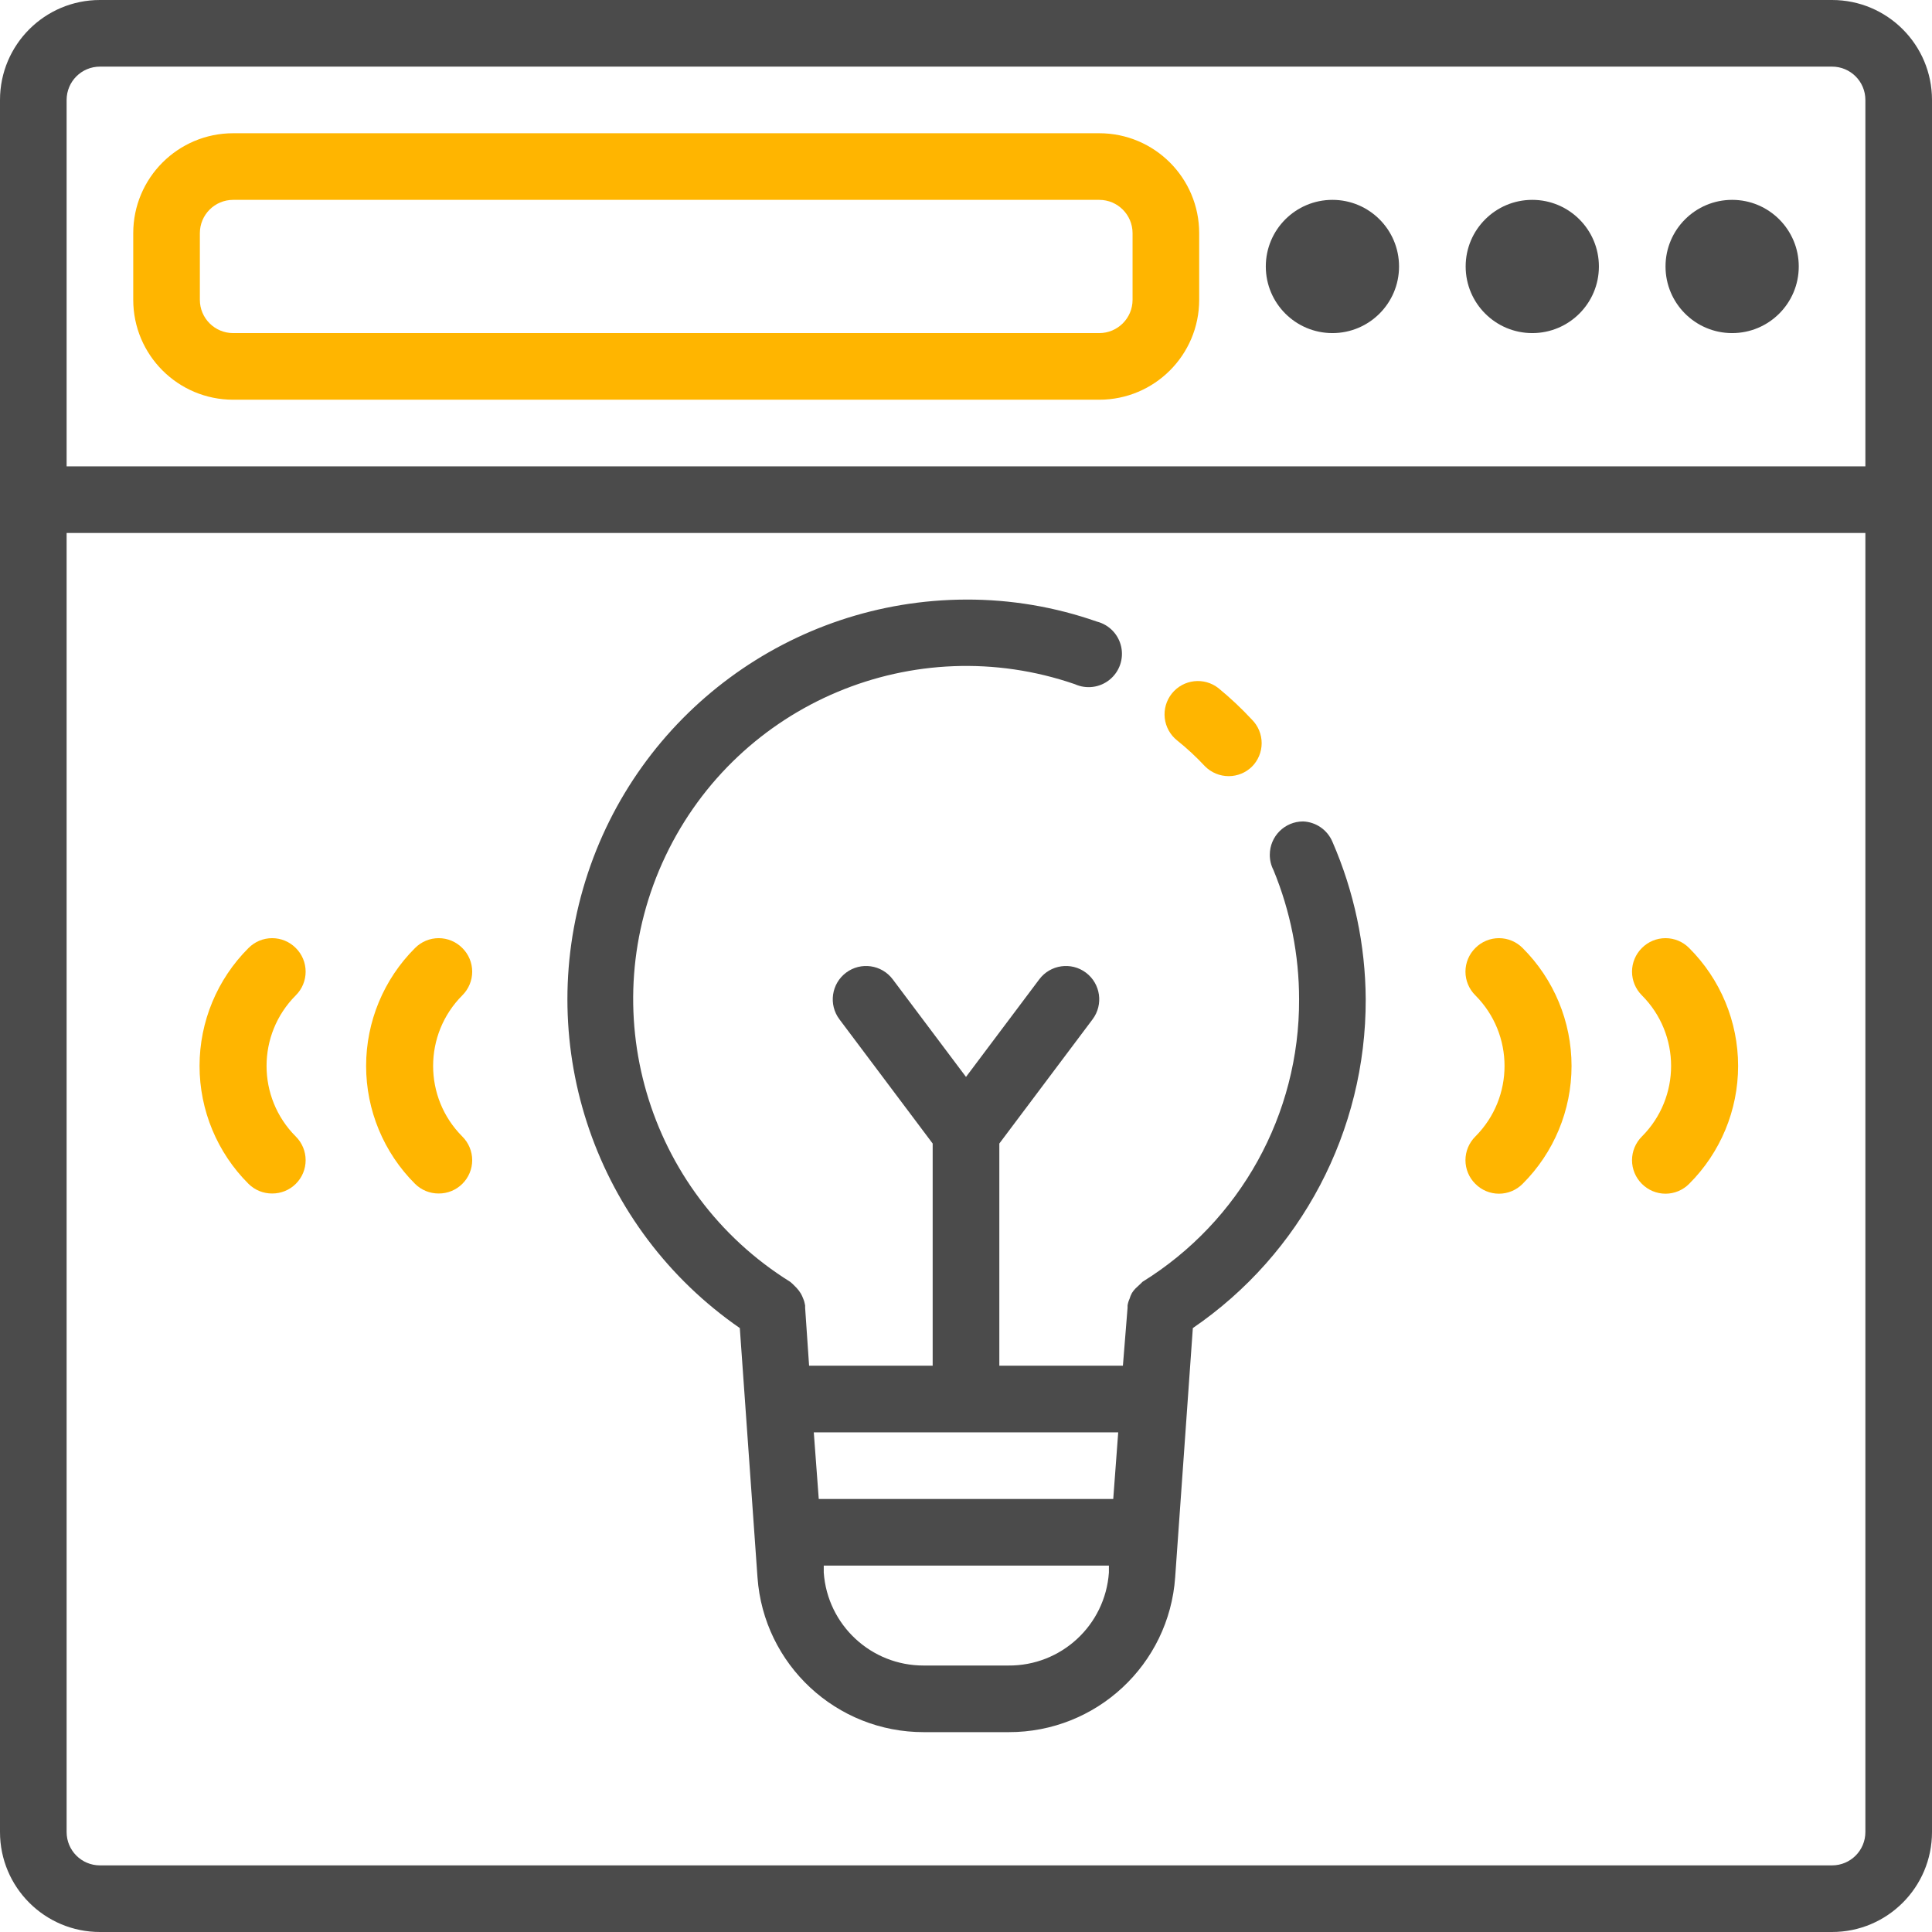 <?xml version="1.0" encoding="UTF-8"?>
<svg width="56px" height="56px" viewBox="0 0 56 56" version="1.1" xmlns="http://www.w3.org/2000/svg" xmlns:xlink="http://www.w3.org/1999/xlink">
    <title>Group 9</title>
    <g id="Page-1" stroke="none" stroke-width="1" fill="none" fill-rule="evenodd">
        <g id="Desktop-HD" transform="translate(-189, -1579)" fill-rule="nonzero">
            <g id="Group-18" transform="translate(111, 1549)">
                <g id="Group-9" transform="translate(78, 30)">
                    <path d="M42.763,27.479 C42.58,27.66 42.477,27.907 42.477,28.164 C42.477,28.422 42.58,28.668 42.763,28.85 C43.892,29.981 43.892,31.813 42.763,32.943 C42.58,33.125 42.477,33.372 42.477,33.629 C42.477,33.886 42.58,34.133 42.763,34.314 C42.944,34.497 43.191,34.6 43.448,34.6 C43.706,34.6 43.953,34.497 44.134,34.314 C45.042,33.409 45.552,32.179 45.552,30.897 C45.552,29.614 45.042,28.384 44.134,27.479 C43.953,27.296 43.706,27.193 43.448,27.193 C43.191,27.193 42.944,27.296 42.763,27.479 L42.763,27.479 Z" id="Path" fill="#FFB500"></path>
                    <path d="M47.59,27.479 C47.408,27.66 47.305,27.907 47.305,28.164 C47.305,28.422 47.408,28.668 47.59,28.85 C48.72,29.981 48.72,31.813 47.59,32.943 C47.408,33.125 47.305,33.372 47.305,33.629 C47.305,33.886 47.408,34.133 47.59,34.314 C47.772,34.497 48.018,34.6 48.276,34.6 C48.533,34.6 48.78,34.497 48.961,34.314 C49.869,33.409 50.38,32.179 50.38,30.897 C50.38,29.614 49.869,28.384 48.961,27.479 C48.78,27.296 48.533,27.193 48.276,27.193 C48.018,27.193 47.772,27.296 47.59,27.479 Z" id="Path" fill="#FFB500"></path>
                    <path d="M13.401,27.479 C13.22,27.296 12.973,27.193 12.716,27.193 C12.458,27.193 12.212,27.296 12.03,27.479 C11.122,28.384 10.612,29.614 10.612,30.897 C10.612,32.179 11.122,33.409 12.03,34.314 C12.213,34.495 12.459,34.596 12.716,34.594 C12.972,34.596 13.219,34.495 13.401,34.314 C13.584,34.133 13.687,33.886 13.687,33.629 C13.687,33.372 13.584,33.125 13.401,32.943 C12.272,31.813 12.272,29.981 13.401,28.85 C13.584,28.668 13.687,28.422 13.687,28.164 C13.687,27.907 13.584,27.66 13.401,27.479 Z" id="Path" fill="#FFB500"></path>
                    <path d="M8.574,27.479 C8.393,27.296 8.146,27.193 7.888,27.193 C7.631,27.193 7.384,27.296 7.203,27.479 C6.295,28.384 5.784,29.614 5.784,30.897 C5.784,32.179 6.295,33.409 7.203,34.314 C7.385,34.495 7.632,34.596 7.888,34.594 C8.145,34.596 8.392,34.495 8.574,34.314 C8.757,34.133 8.859,33.886 8.859,33.629 C8.859,33.372 8.757,33.125 8.574,32.943 C7.444,31.813 7.444,29.981 8.574,28.85 C8.757,28.668 8.859,28.422 8.859,28.164 C8.859,27.907 8.757,27.66 8.574,27.479 Z" id="Path" fill="#FFB500"></path>
                    <path d="M37.771,23.81 L37.771,23.81 C37.238,23.81 36.806,24.242 36.806,24.775 C36.805,24.93 36.841,25.082 36.912,25.219 C37.402,26.407 37.655,27.68 37.655,28.966 C37.668,32.298 35.95,35.398 33.117,37.153 L33.059,37.211 L32.914,37.346 C32.874,37.387 32.838,37.432 32.808,37.481 C32.78,37.534 32.757,37.589 32.741,37.646 C32.713,37.707 32.693,37.772 32.683,37.839 C32.683,37.839 32.683,37.839 32.683,37.906 L32.548,39.586 L28.966,39.586 L28.966,33.146 L31.669,29.545 C31.989,29.118 31.902,28.513 31.476,28.193 C31.049,27.873 30.444,27.96 30.124,28.386 L28,31.215 L25.876,28.386 C25.556,27.96 24.951,27.873 24.524,28.193 C24.098,28.513 24.011,29.118 24.331,29.545 L27.034,33.146 L27.034,39.586 L23.452,39.586 L23.337,37.906 C23.337,37.906 23.337,37.906 23.337,37.839 C23.326,37.769 23.307,37.701 23.279,37.636 C23.26,37.586 23.238,37.537 23.211,37.491 C23.175,37.432 23.133,37.377 23.086,37.327 L22.97,37.211 C22.97,37.211 22.97,37.211 22.902,37.153 C18.733,34.555 17.18,29.24 19.293,24.805 C21.407,20.371 26.513,18.23 31.157,19.832 C31.49,19.982 31.879,19.932 32.162,19.702 C32.446,19.473 32.576,19.103 32.498,18.746 C32.42,18.389 32.148,18.107 31.794,18.017 C30.575,17.59 29.292,17.374 28,17.379 C22.937,17.394 18.47,20.695 16.969,25.53 C15.467,30.365 17.28,35.616 21.444,38.495 L21.956,45.717 C22.134,48.251 24.244,50.213 26.783,50.207 L29.236,50.207 C31.775,50.213 33.886,48.251 34.063,45.717 L34.575,38.495 C37.72,36.344 39.596,32.776 39.586,28.966 C39.578,27.393 39.249,25.84 38.621,24.399 C38.475,24.054 38.144,23.825 37.771,23.81 Z M32.412,41.517 L32.268,43.448 L23.732,43.448 L23.588,41.517 L32.412,41.517 Z M29.226,48.276 L26.774,48.276 C25.25,48.28 23.984,47.102 23.877,45.582 L23.877,45.379 L32.142,45.379 L32.142,45.582 C32.035,47.11 30.757,48.29 29.226,48.276 L29.226,48.276 Z" id="Shape" fill="#4B4B4B"></path>
                    <path d="M34.923,22.207 C35.106,22.394 35.357,22.498 35.618,22.497 C35.867,22.496 36.105,22.399 36.284,22.226 C36.467,22.045 36.57,21.798 36.57,21.541 C36.57,21.283 36.467,21.036 36.284,20.855 C35.983,20.531 35.66,20.228 35.319,19.948 C34.902,19.619 34.299,19.688 33.967,20.102 C33.806,20.303 33.732,20.559 33.761,20.815 C33.79,21.07 33.92,21.304 34.121,21.463 C34.406,21.691 34.674,21.94 34.923,22.207 L34.923,22.207 Z" id="Path" fill="#FFB500"></path>
                    <path d="M6.759,11.586 L31.862,11.586 C33.462,11.586 34.759,10.289 34.759,8.69 L34.759,6.759 C34.759,5.159 33.462,3.862 31.862,3.862 L6.759,3.862 C5.159,3.862 3.862,5.159 3.862,6.759 L3.862,8.69 C3.862,10.289 5.159,11.586 6.759,11.586 Z M5.793,6.759 C5.793,6.225 6.225,5.793 6.759,5.793 L31.862,5.793 C32.395,5.793 32.828,6.225 32.828,6.759 L32.828,8.69 C32.828,9.223 32.395,9.655 31.862,9.655 L6.759,9.655 C6.225,9.655 5.793,9.223 5.793,8.69 L5.793,6.759 Z" id="Shape" fill="#FFB500"></path>
                    <circle id="Oval" fill="#4B4B4B" cx="44.414" cy="7.724" r="1.931"></circle>
                    <circle id="Oval" fill="#4B4B4B" cx="38.621" cy="7.724" r="1.931"></circle>
                    <circle id="Oval" fill="#4B4B4B" cx="50.207" cy="7.724" r="1.931"></circle>
                    <path d="M53.103,0 L2.897,0 C1.297,0 0,1.297 0,2.897 L0,53.103 C0,54.703 1.297,56 2.897,56 L53.103,56 C54.703,56 56,54.703 56,53.103 L56,2.897 C56,1.297 54.703,0 53.103,0 Z M2.897,1.931 L53.103,1.931 C53.637,1.931 54.069,2.363 54.069,2.897 L54.069,13.517 L1.931,13.517 L1.931,2.897 C1.931,2.363 2.363,1.931 2.897,1.931 Z M53.103,54.069 L2.897,54.069 C2.363,54.069 1.931,53.637 1.931,53.103 L1.931,15.448 L54.069,15.448 L54.069,53.103 C54.069,53.637 53.637,54.069 53.103,54.069 Z" id="Shape" fill="#4B4B4B"></path>
                </g>
            </g>
        </g>
    </g>
</svg>